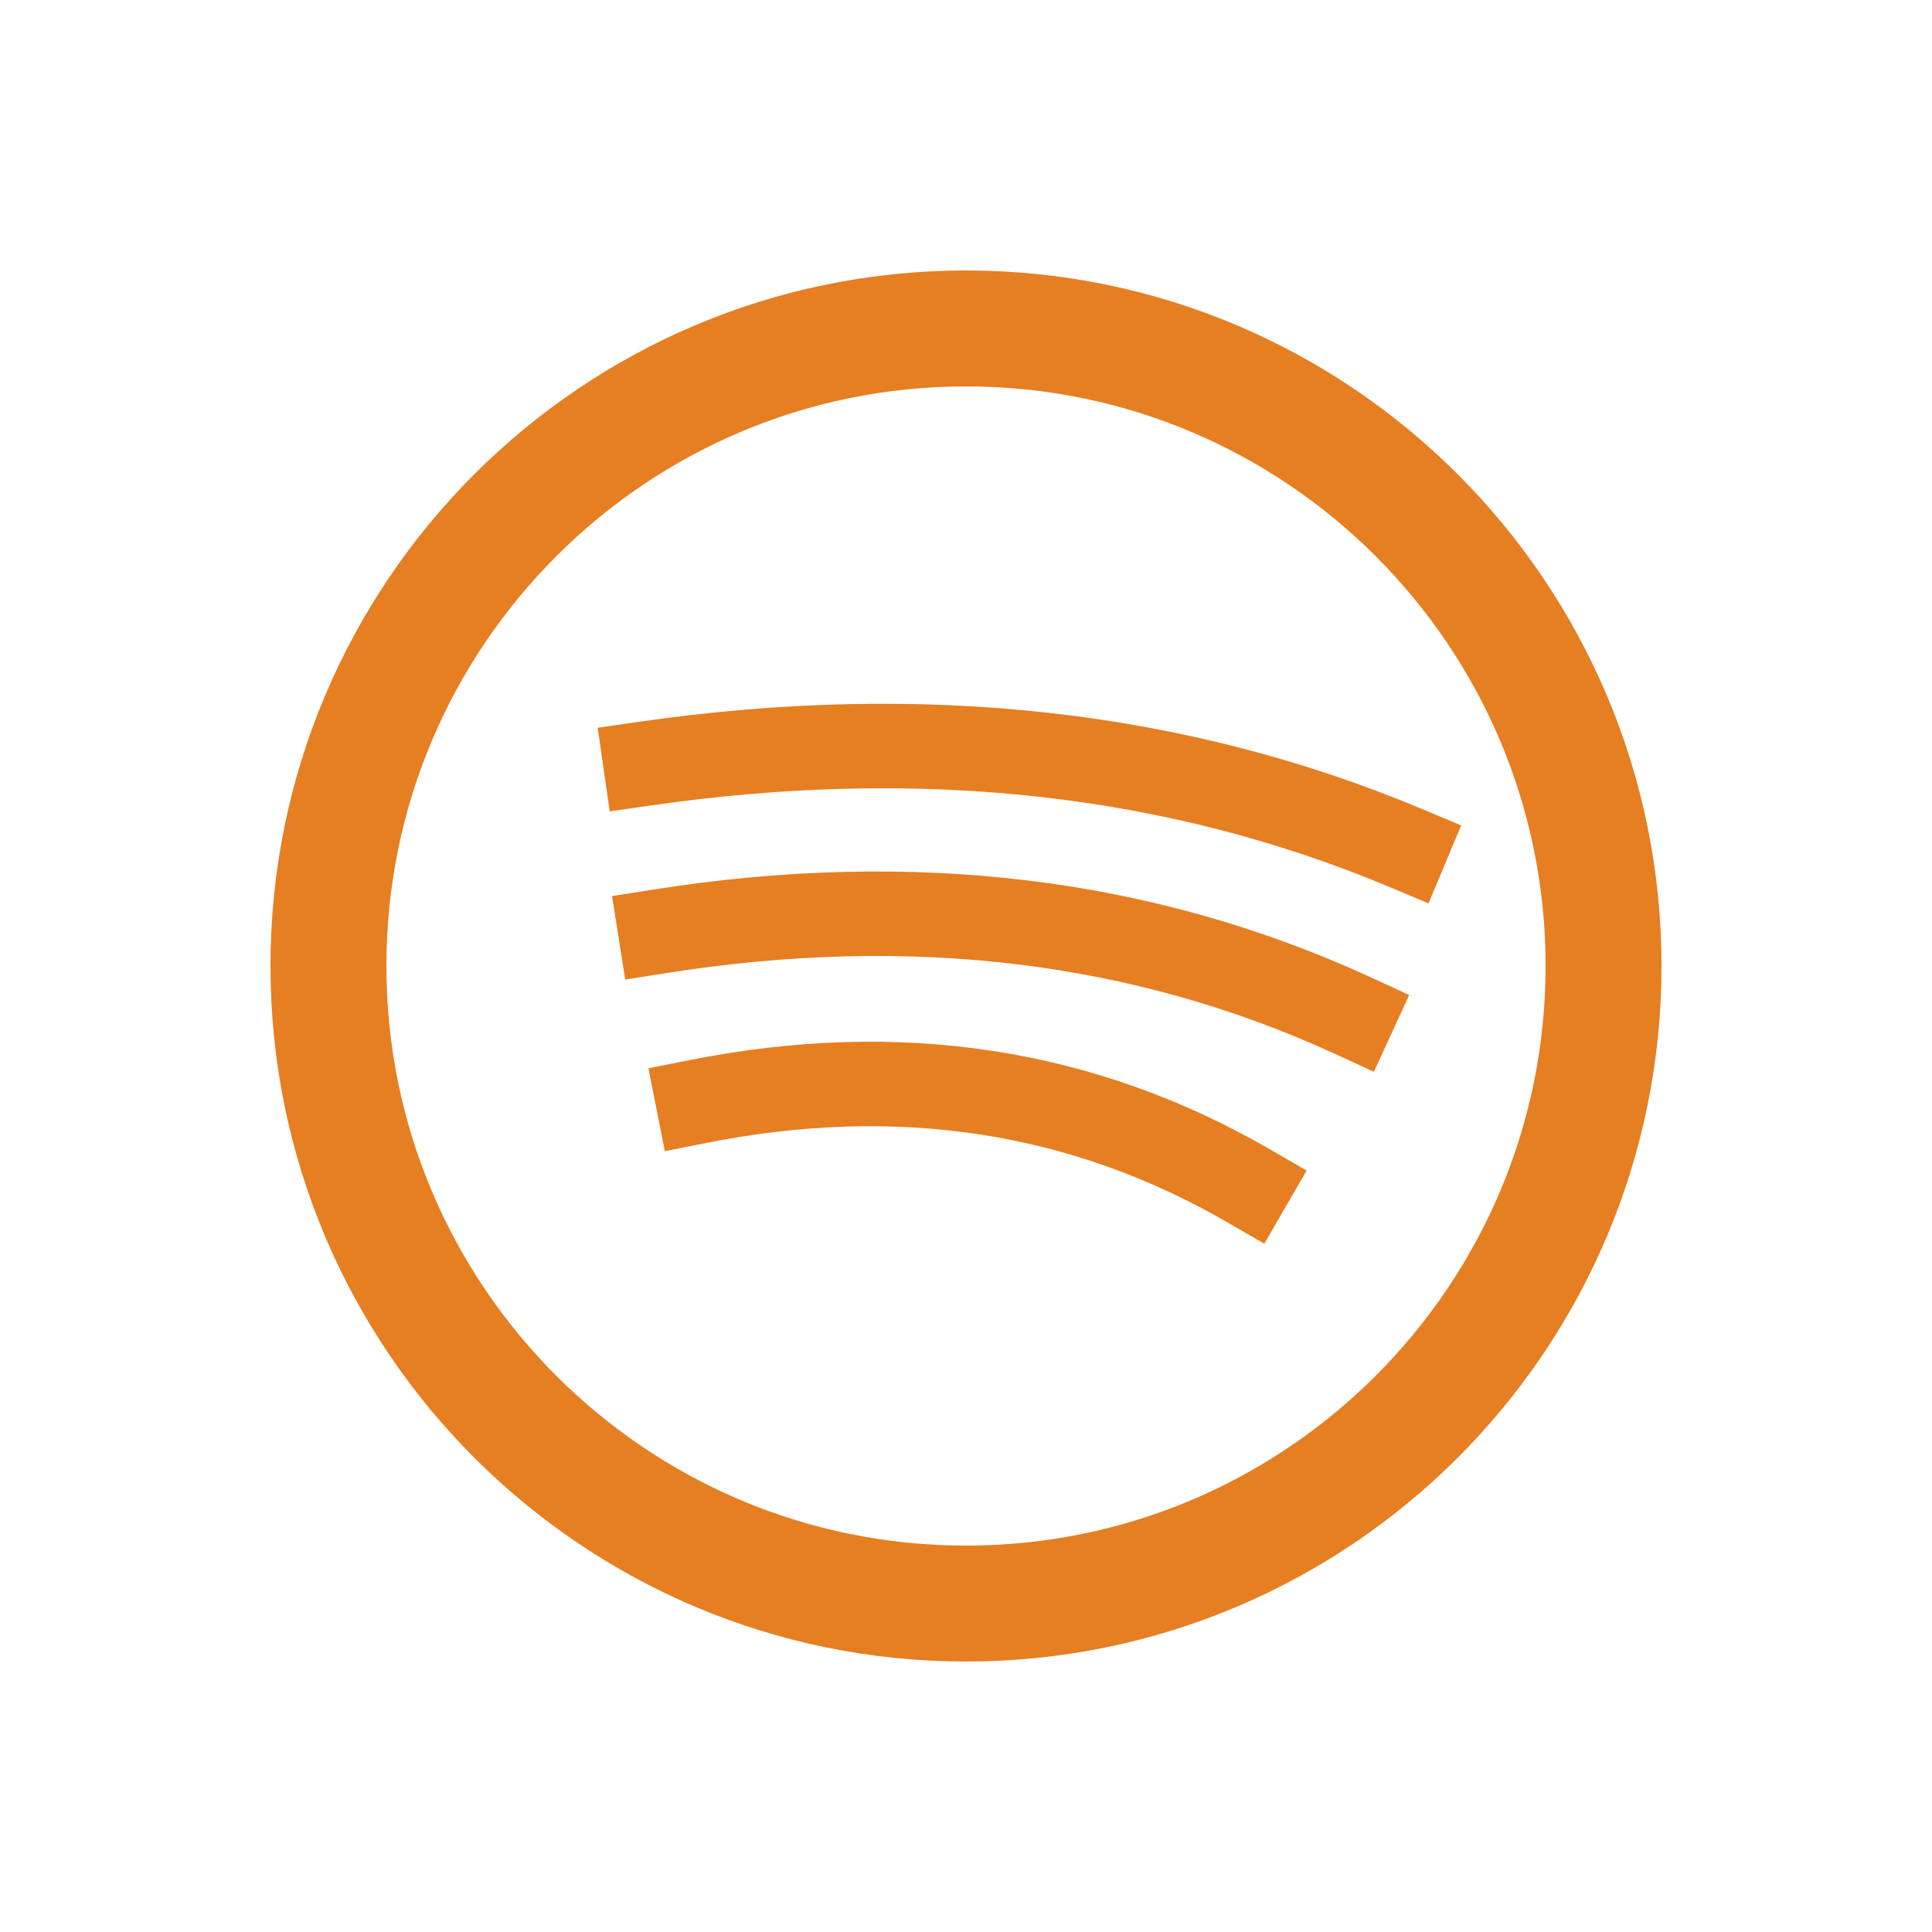 <?xml version="1.0" standalone="no"?><!-- Generator: Gravit.io --><svg xmlns="http://www.w3.org/2000/svg" xmlns:xlink="http://www.w3.org/1999/xlink" style="isolation:isolate" viewBox="0 0 100 100" width="100" height="100"><path d=" M 17 50 C 17 31.787 31.787 17 50 17 C 68.213 17 83 31.787 83 50 C 83 68.213 68.213 83 50 83 C 31.787 83 17 68.213 17 50 Z " fill="none" vector-effect="non-scaling-stroke" stroke-width="6" stroke="rgb(230,126,34)" stroke-linejoin="miter" stroke-linecap="square" stroke-miterlimit="3"/><g id="null"><path d=" M 36.132 57.013 C 46.538 54.947 56.05 56.413 64.643 61.386" fill="none" vector-effect="non-scaling-stroke" stroke-width="4.373" stroke="rgb(230,126,34)" stroke-linejoin="miter" stroke-linecap="square" stroke-miterlimit="3"/><path d=" M 34.181 48.201 C 47.269 46.136 59.232 47.602 70.039 52.574" fill="none" vector-effect="non-scaling-stroke" stroke-width="4.373" stroke="rgb(230,126,34)" stroke-linejoin="miter" stroke-linecap="square" stroke-miterlimit="3"/><path d=" M 33.412 39.521 C 47.776 37.455 60.907 38.922 72.768 43.894" fill="none" vector-effect="non-scaling-stroke" stroke-width="4.373" stroke="rgb(230,126,34)" stroke-linejoin="miter" stroke-linecap="square" stroke-miterlimit="3"/></g></svg>